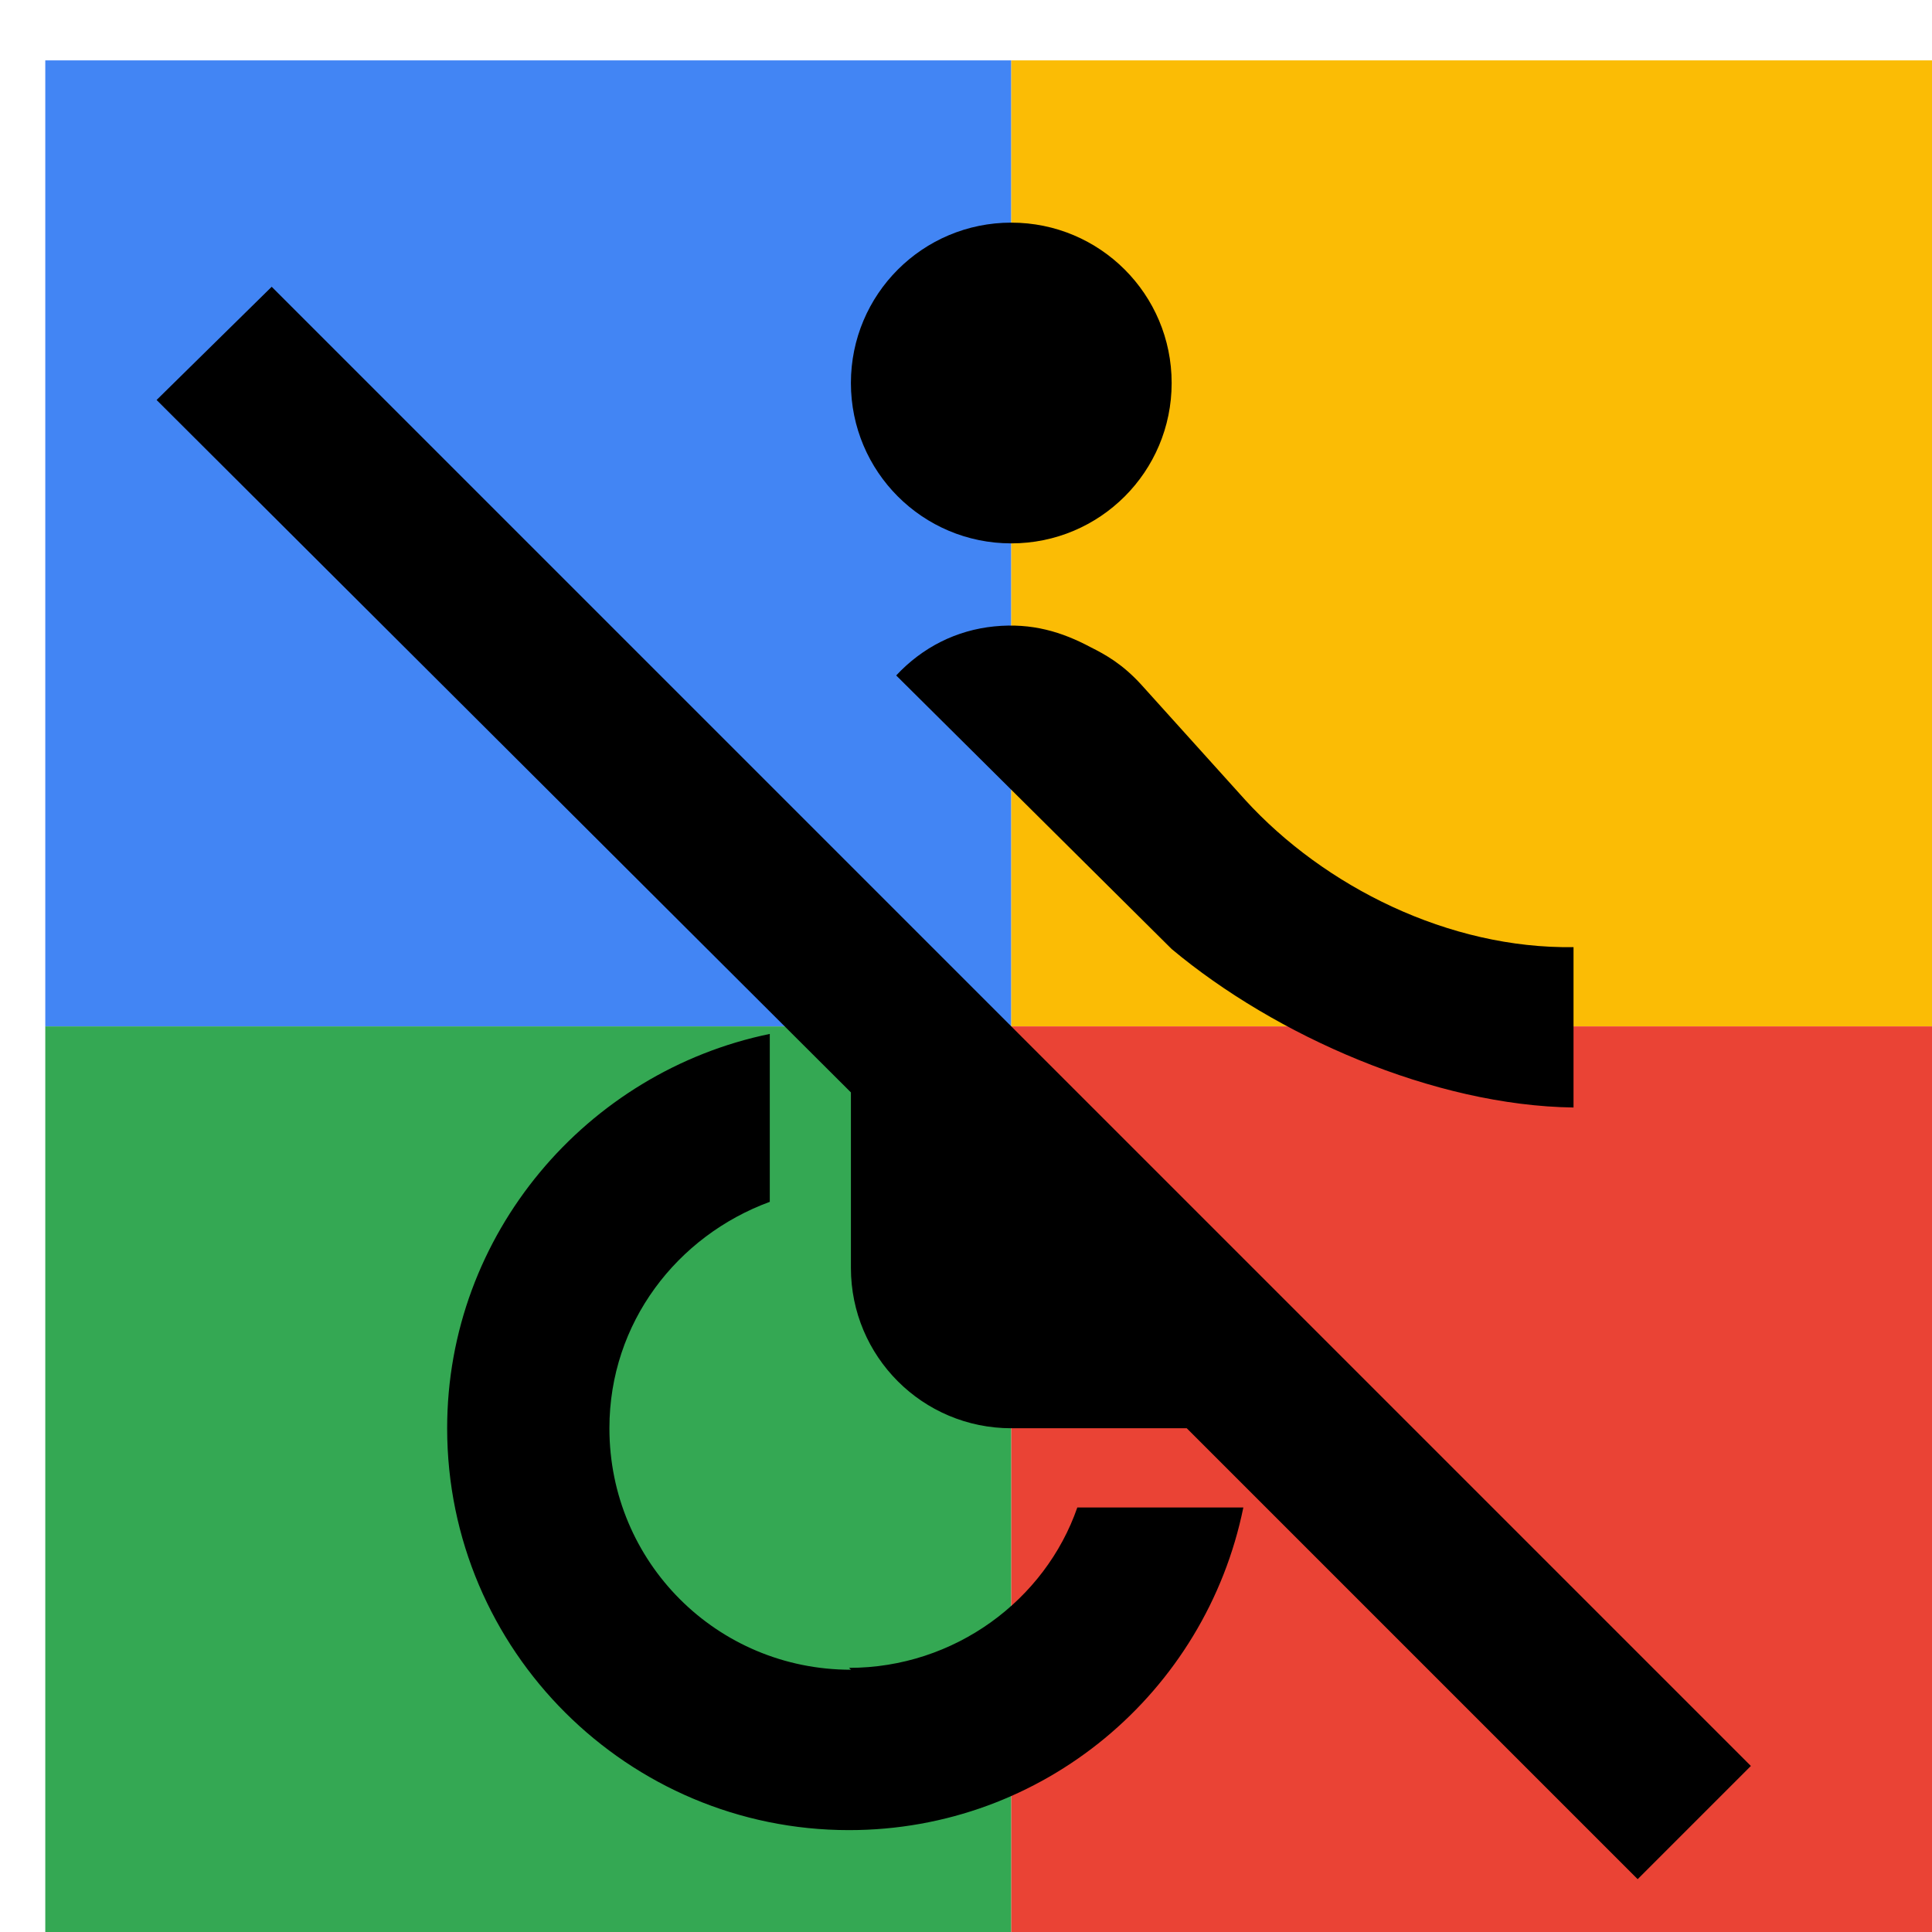 <svg viewBox="0 0 1024 1024"  xmlns="http://www.w3.org/2000/svg">
<defs>
 <filter id="f1" x="0" y="0" width="200%" height="200%">
  <feOffset result="offOut" in="SourceAlpha" dx="24" dy="32" />
  <feGaussianBlur result="blurOut" in="offOut" stdDeviation="16" />
  <feBlend in="SourceGraphic" in2="blurOut" mode="normal" />
 </filter>
<g id="base">
 <rect x="0" y="0" width="512" height="512" fill="#4285F4" />
 <rect x="0" y="512" width="512" height="512" fill="#34A853" />
 <rect x="512" y="0" width="512" height="512" fill="#FBBC05" />
 <rect x="512" y="512" width="512" height="512" fill="#EA4335"/>
</g> <g id="asset283" desc="Material Icons (Apache 2.0)/UI Actions/not accessible">
  <path d="M597 471 451 326 c14 -15 32 -24 52 -26 20 -2 36 3 51 11 8 4 17 9 27 20 l55 61 c42 46 108 79 174 78 v85 C736 554 652 517 597 471 ZM512 256 c47 0 85 -38 85 -85 0 -47 -38 -85 -85 -85 -47 0 -85 38 -85 85 0 47 38 85 85 85 zM120 120 59 180 427 547 V640 c0 47 38 85 85 85 h93 l239 239 60 -60 zM427 853 C356 853 299 796 299 725 299 669 335 623 384 605 V516 c-97 20 -171 106 -171 209 0 118 96 213 213 213 103 0 189 -73 209 -171 h-88 c-17 49 -65 85 -121 85 z" />
 </g>
</defs>
<g filter="url(#f1)">
 <use href="#base" />
 <use href="#asset283" fill="black" />
</g>
</svg>